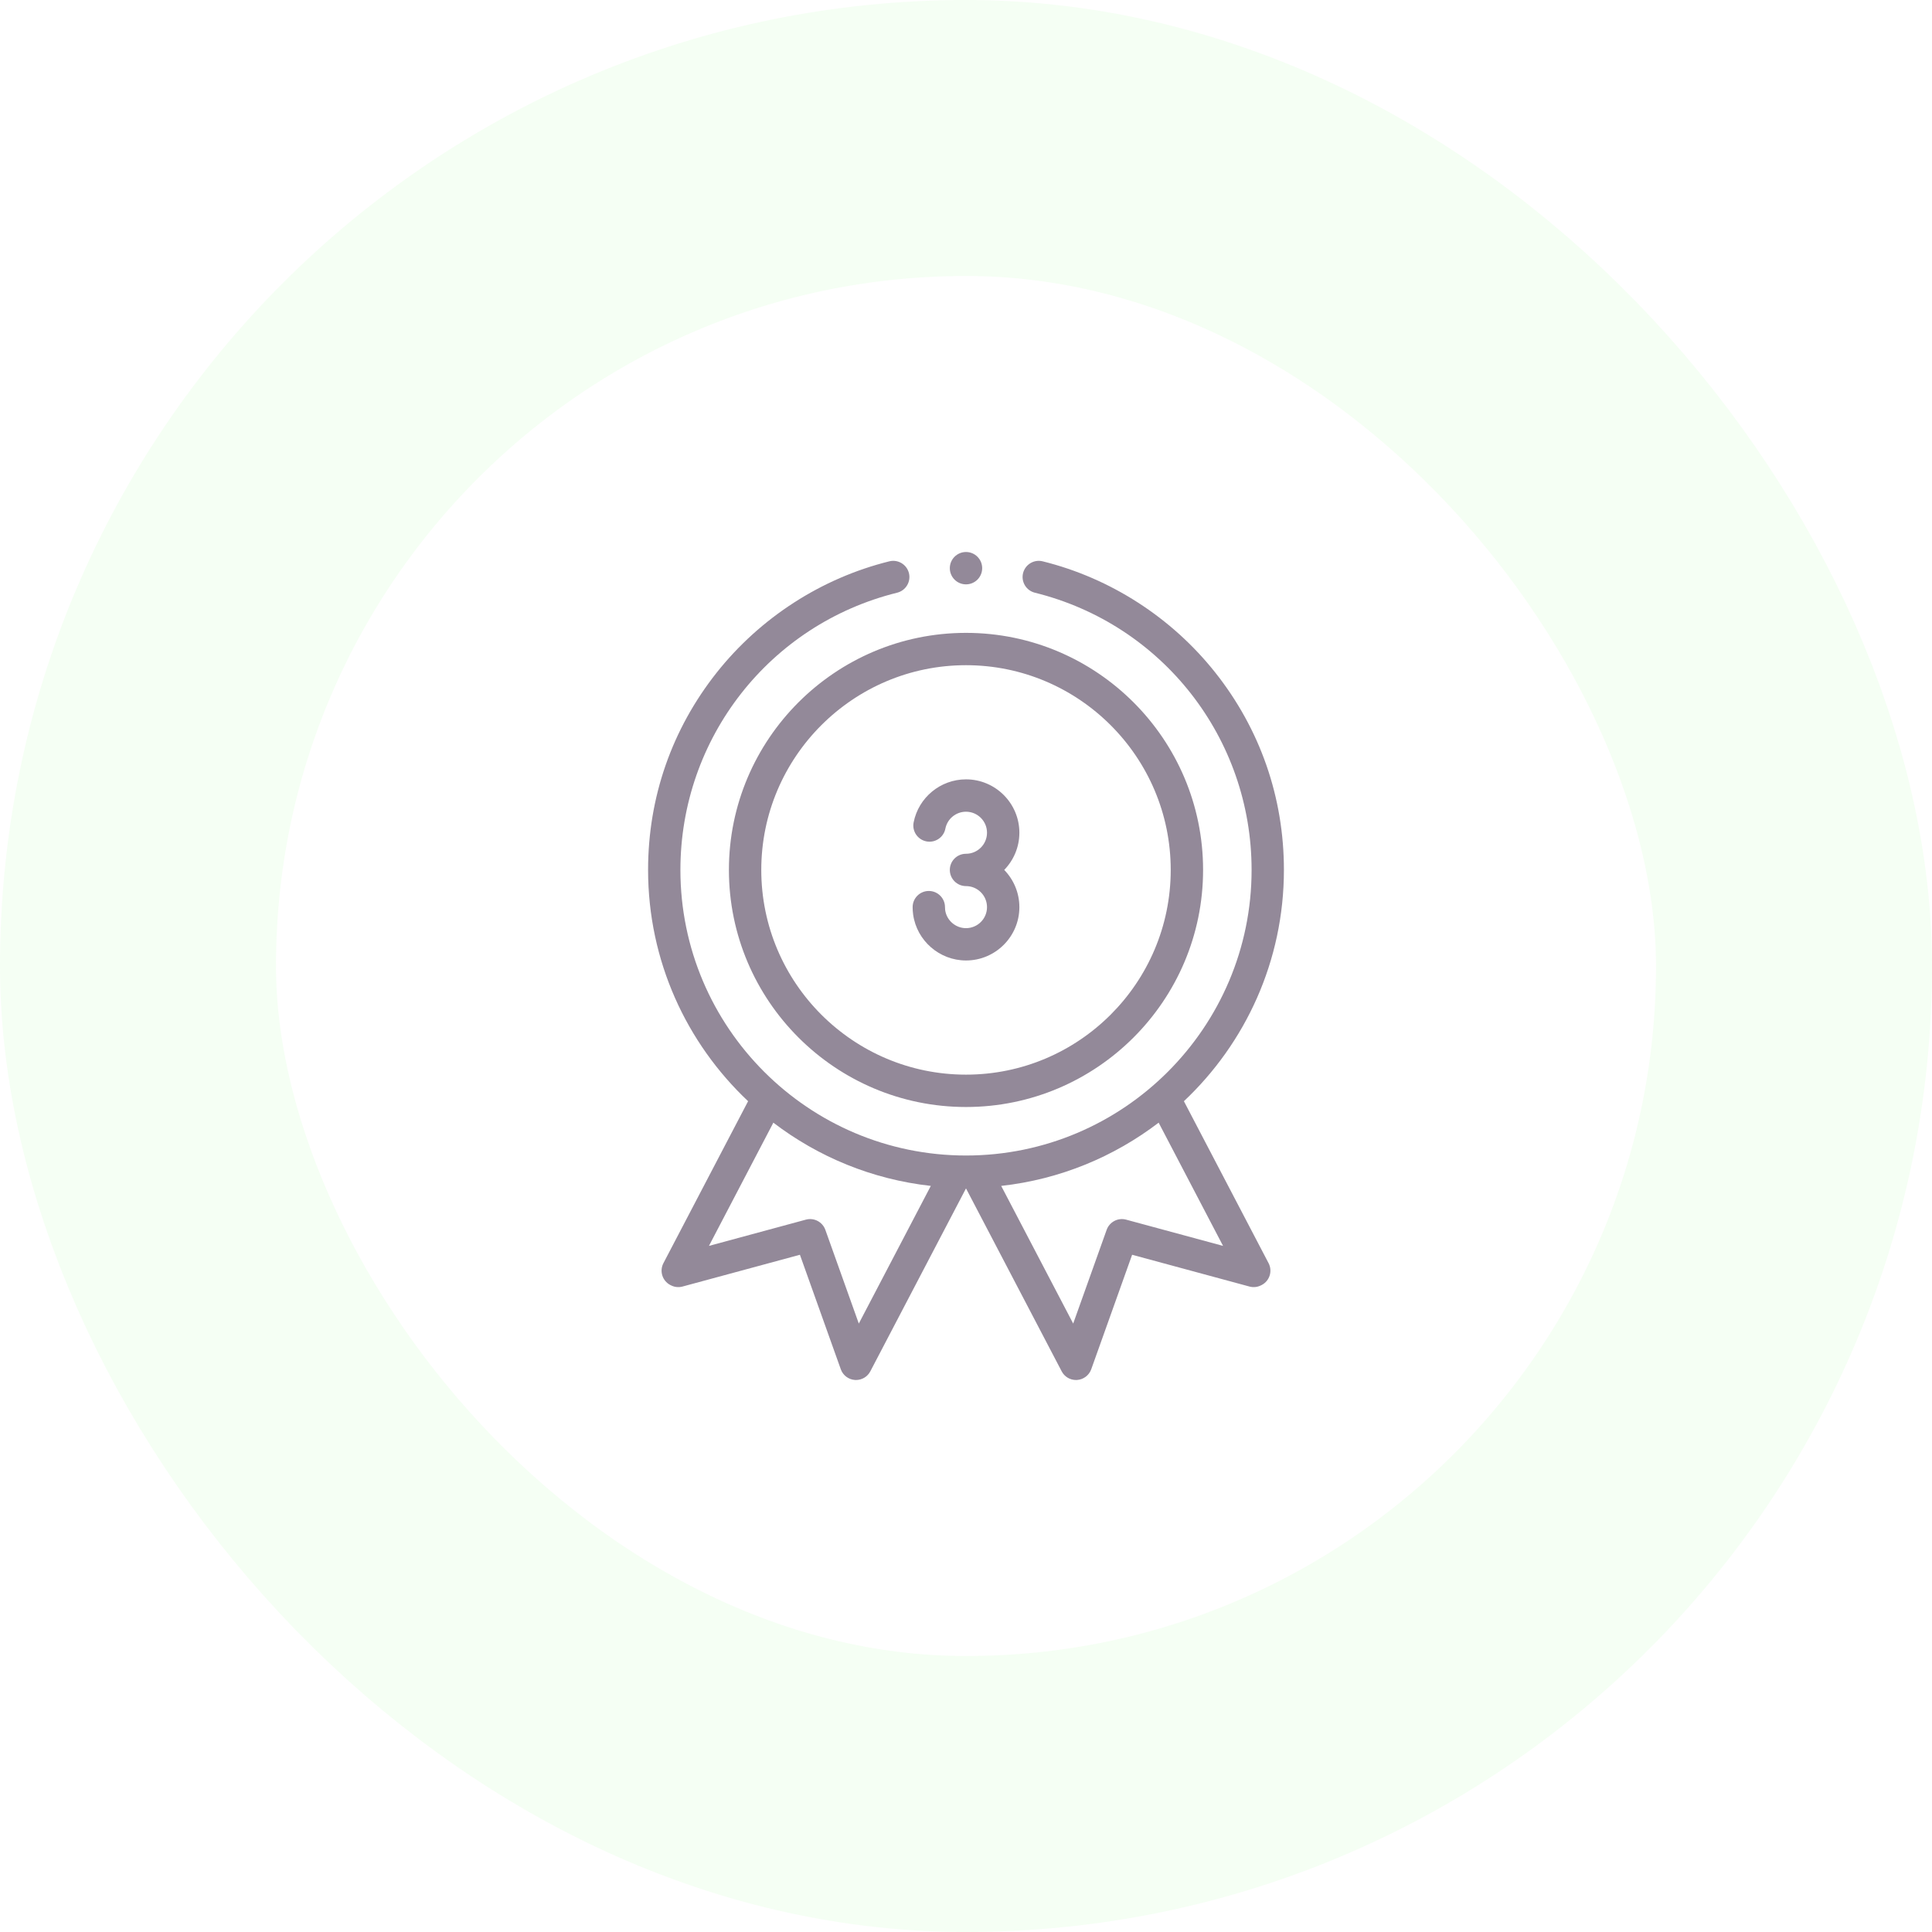 <svg width="56" height="56" viewBox="0 0 56 56" fill="none" xmlns="http://www.w3.org/2000/svg">
<rect x="4" y="4" width="48" height="48" rx="24" stroke="#80FF72" stroke-opacity="0.08" stroke-width="8"/>
<path d="M26.482 23.838C26.432 24.092 26.598 24.338 26.852 24.388C27.106 24.438 27.352 24.273 27.402 24.019C27.458 23.734 27.709 23.528 28 23.528C28.336 23.528 28.609 23.801 28.609 24.137C28.609 24.473 28.336 24.747 28 24.747C27.741 24.747 27.531 24.956 27.531 25.215C27.531 25.474 27.741 25.684 28 25.684C28.336 25.684 28.609 25.957 28.609 26.294C28.609 26.63 28.336 26.903 28 26.903C27.698 26.903 27.438 26.678 27.396 26.379C27.393 26.351 27.391 26.322 27.391 26.294C27.391 26.035 27.181 25.825 26.922 25.825C26.663 25.825 26.453 26.035 26.453 26.294C26.453 26.366 26.458 26.438 26.468 26.509C26.574 27.268 27.233 27.84 28 27.84C28.853 27.84 29.547 27.146 29.547 26.294C29.547 25.875 29.379 25.494 29.108 25.215C29.379 24.936 29.547 24.556 29.547 24.137C29.547 23.284 28.853 22.59 28 22.59C27.262 22.59 26.624 23.115 26.482 23.838Z" fill="#938999"/>
<path d="M34.316 31.919C36.1 30.238 37.215 27.854 37.215 25.215C37.215 23.115 36.527 21.136 35.225 19.494C33.962 17.901 32.185 16.756 30.222 16.27C29.971 16.208 29.717 16.361 29.654 16.612C29.592 16.863 29.745 17.118 29.997 17.18C33.695 18.096 36.278 21.4 36.278 25.215C36.278 29.78 32.565 33.493 28 33.493C23.436 33.493 19.722 29.78 19.722 25.215C19.722 21.4 22.305 18.096 26.003 17.18C26.255 17.118 26.408 16.863 26.346 16.612C26.283 16.361 26.029 16.208 25.778 16.27C23.815 16.756 22.039 17.901 20.775 19.494C19.473 21.137 18.785 23.115 18.785 25.215C18.785 27.854 19.9 30.238 21.684 31.919L19.23 36.613C19.11 36.842 19.198 37.124 19.426 37.245L19.443 37.253C19.548 37.309 19.67 37.322 19.784 37.291L23.186 36.37L24.371 39.689C24.433 39.864 24.594 39.986 24.78 39.999C24.791 39.999 24.801 40 24.812 40C24.986 40 25.146 39.904 25.227 39.748L28 34.446L30.773 39.748C30.854 39.904 31.014 40 31.188 40C31.199 40 31.21 40 31.221 39.999C31.406 39.986 31.567 39.864 31.63 39.689L32.815 36.37L36.216 37.291C36.33 37.322 36.452 37.309 36.557 37.253L36.574 37.245C36.802 37.124 36.89 36.842 36.77 36.613L34.316 31.919ZM24.893 38.364L23.923 35.647C23.84 35.417 23.595 35.288 23.359 35.352L20.549 36.113L22.416 32.541C23.712 33.531 25.277 34.185 26.98 34.374L24.893 38.364ZM32.641 35.352C32.405 35.288 32.16 35.417 32.077 35.647L31.107 38.364L29.02 34.374C30.724 34.185 32.288 33.531 33.584 32.541L35.451 36.113L32.641 35.352Z" fill="#938999"/>
<path d="M28 16.938C28.259 16.938 28.469 16.728 28.469 16.469C28.469 16.21 28.259 16 28 16C27.741 16 27.531 16.21 27.531 16.469C27.531 16.728 27.741 16.938 28 16.938Z" fill="#938999"/>
<path d="M21.128 25.215C21.128 29.004 24.211 32.087 28 32.087C31.789 32.087 34.872 29.004 34.872 25.215C34.872 21.426 31.789 18.344 28 18.344C24.211 18.344 21.128 21.426 21.128 25.215ZM33.934 25.215C33.934 28.488 31.272 31.149 28 31.149C24.728 31.149 22.066 28.488 22.066 25.215C22.066 21.943 24.728 19.281 28 19.281C31.272 19.281 33.934 21.943 33.934 25.215Z" fill="#938999"/>
</svg>
